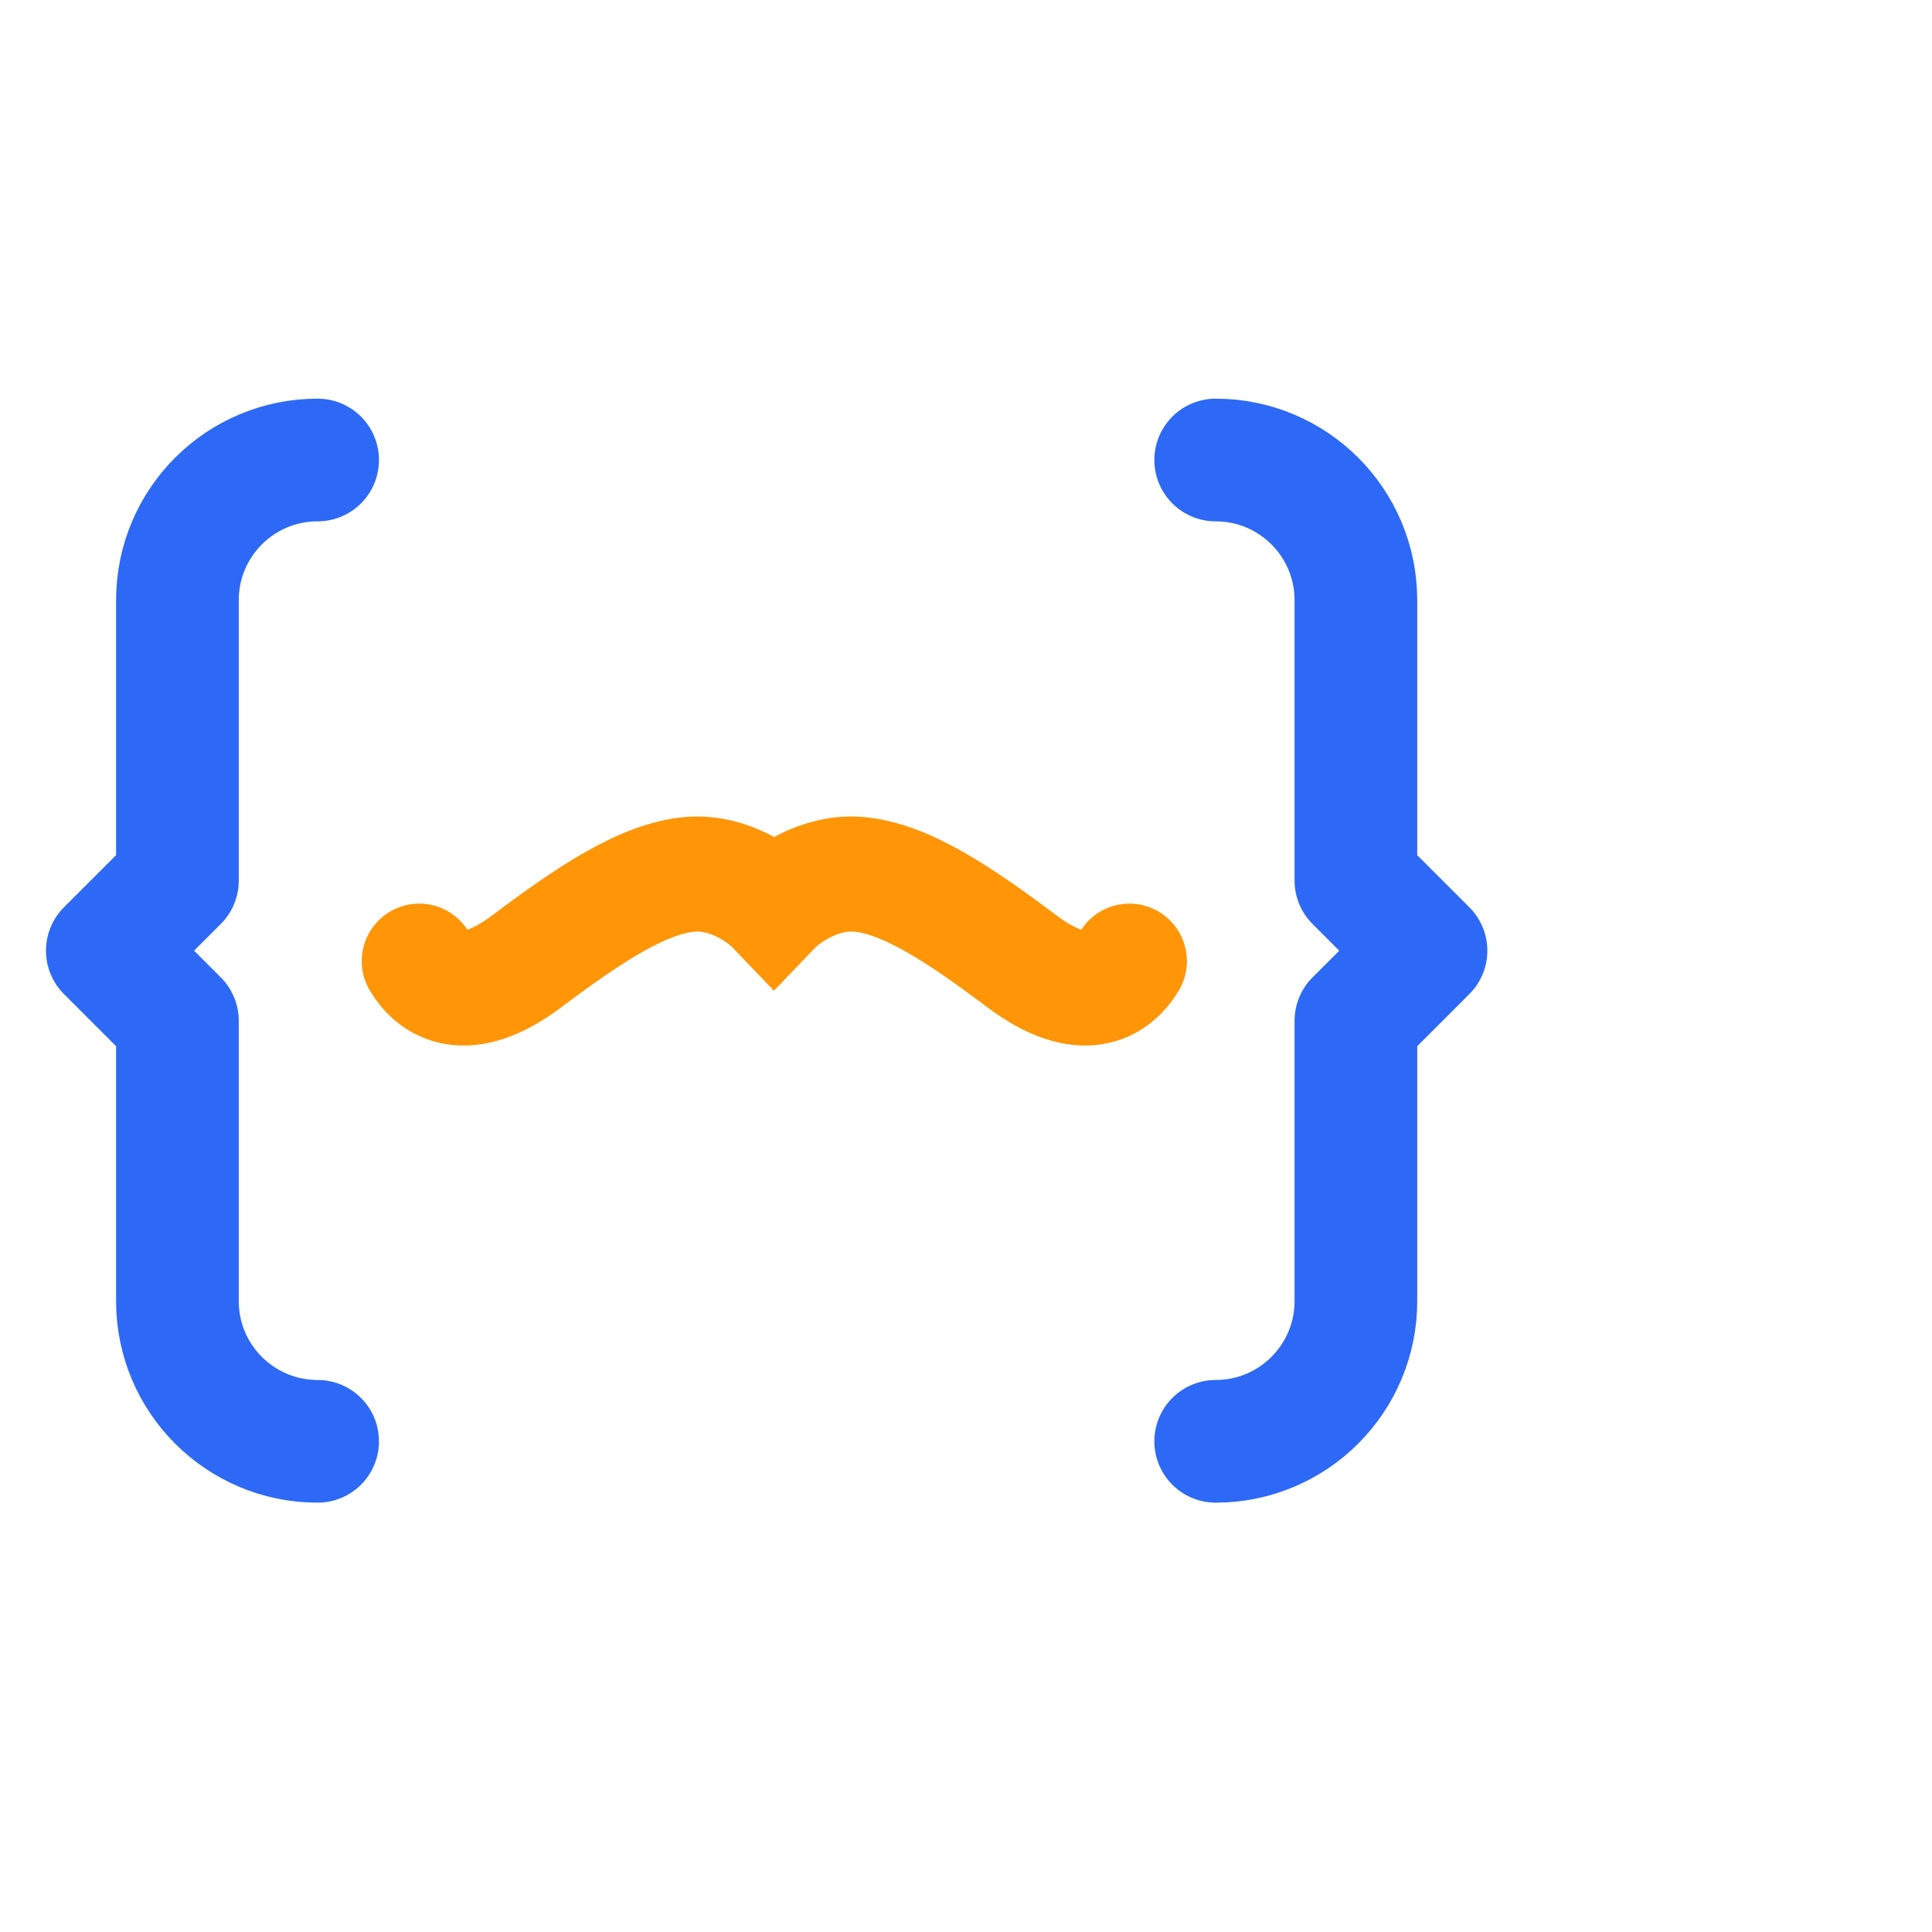 <svg width="42" height="42" viewBox="0 0 42 42" fill="none" xmlns="http://www.w3.org/2000/svg">
<path d="M26.428 31.333C28.11 31.333 29.476 29.969 29.476 28.285V22.191L31 20.667L29.476 19.143V13.048C29.476 11.364 28.112 10 26.428 10M6.905 10C5.221 10 3.857 11.364 3.857 13.048V19.143L2.333 20.667L3.857 22.191V28.285C3.857 29.969 5.221 31.333 6.905 31.333" stroke="#2D69F6" stroke-width="2.667" stroke-linecap="round" stroke-linejoin="round"/>
<path d="M9.114 20.894C9.43 21.421 10.128 21.893 11.457 20.894C12.787 19.895 14 19.077 15.03 19.005C15.855 18.946 16.57 19.465 16.825 19.731C17.08 19.465 17.812 18.946 18.636 19.005C19.667 19.077 20.88 19.895 22.209 20.894C23.539 21.893 24.237 21.421 24.552 20.894" stroke="#FF9507" stroke-width="2.5" stroke-linecap="round"/>
</svg>
